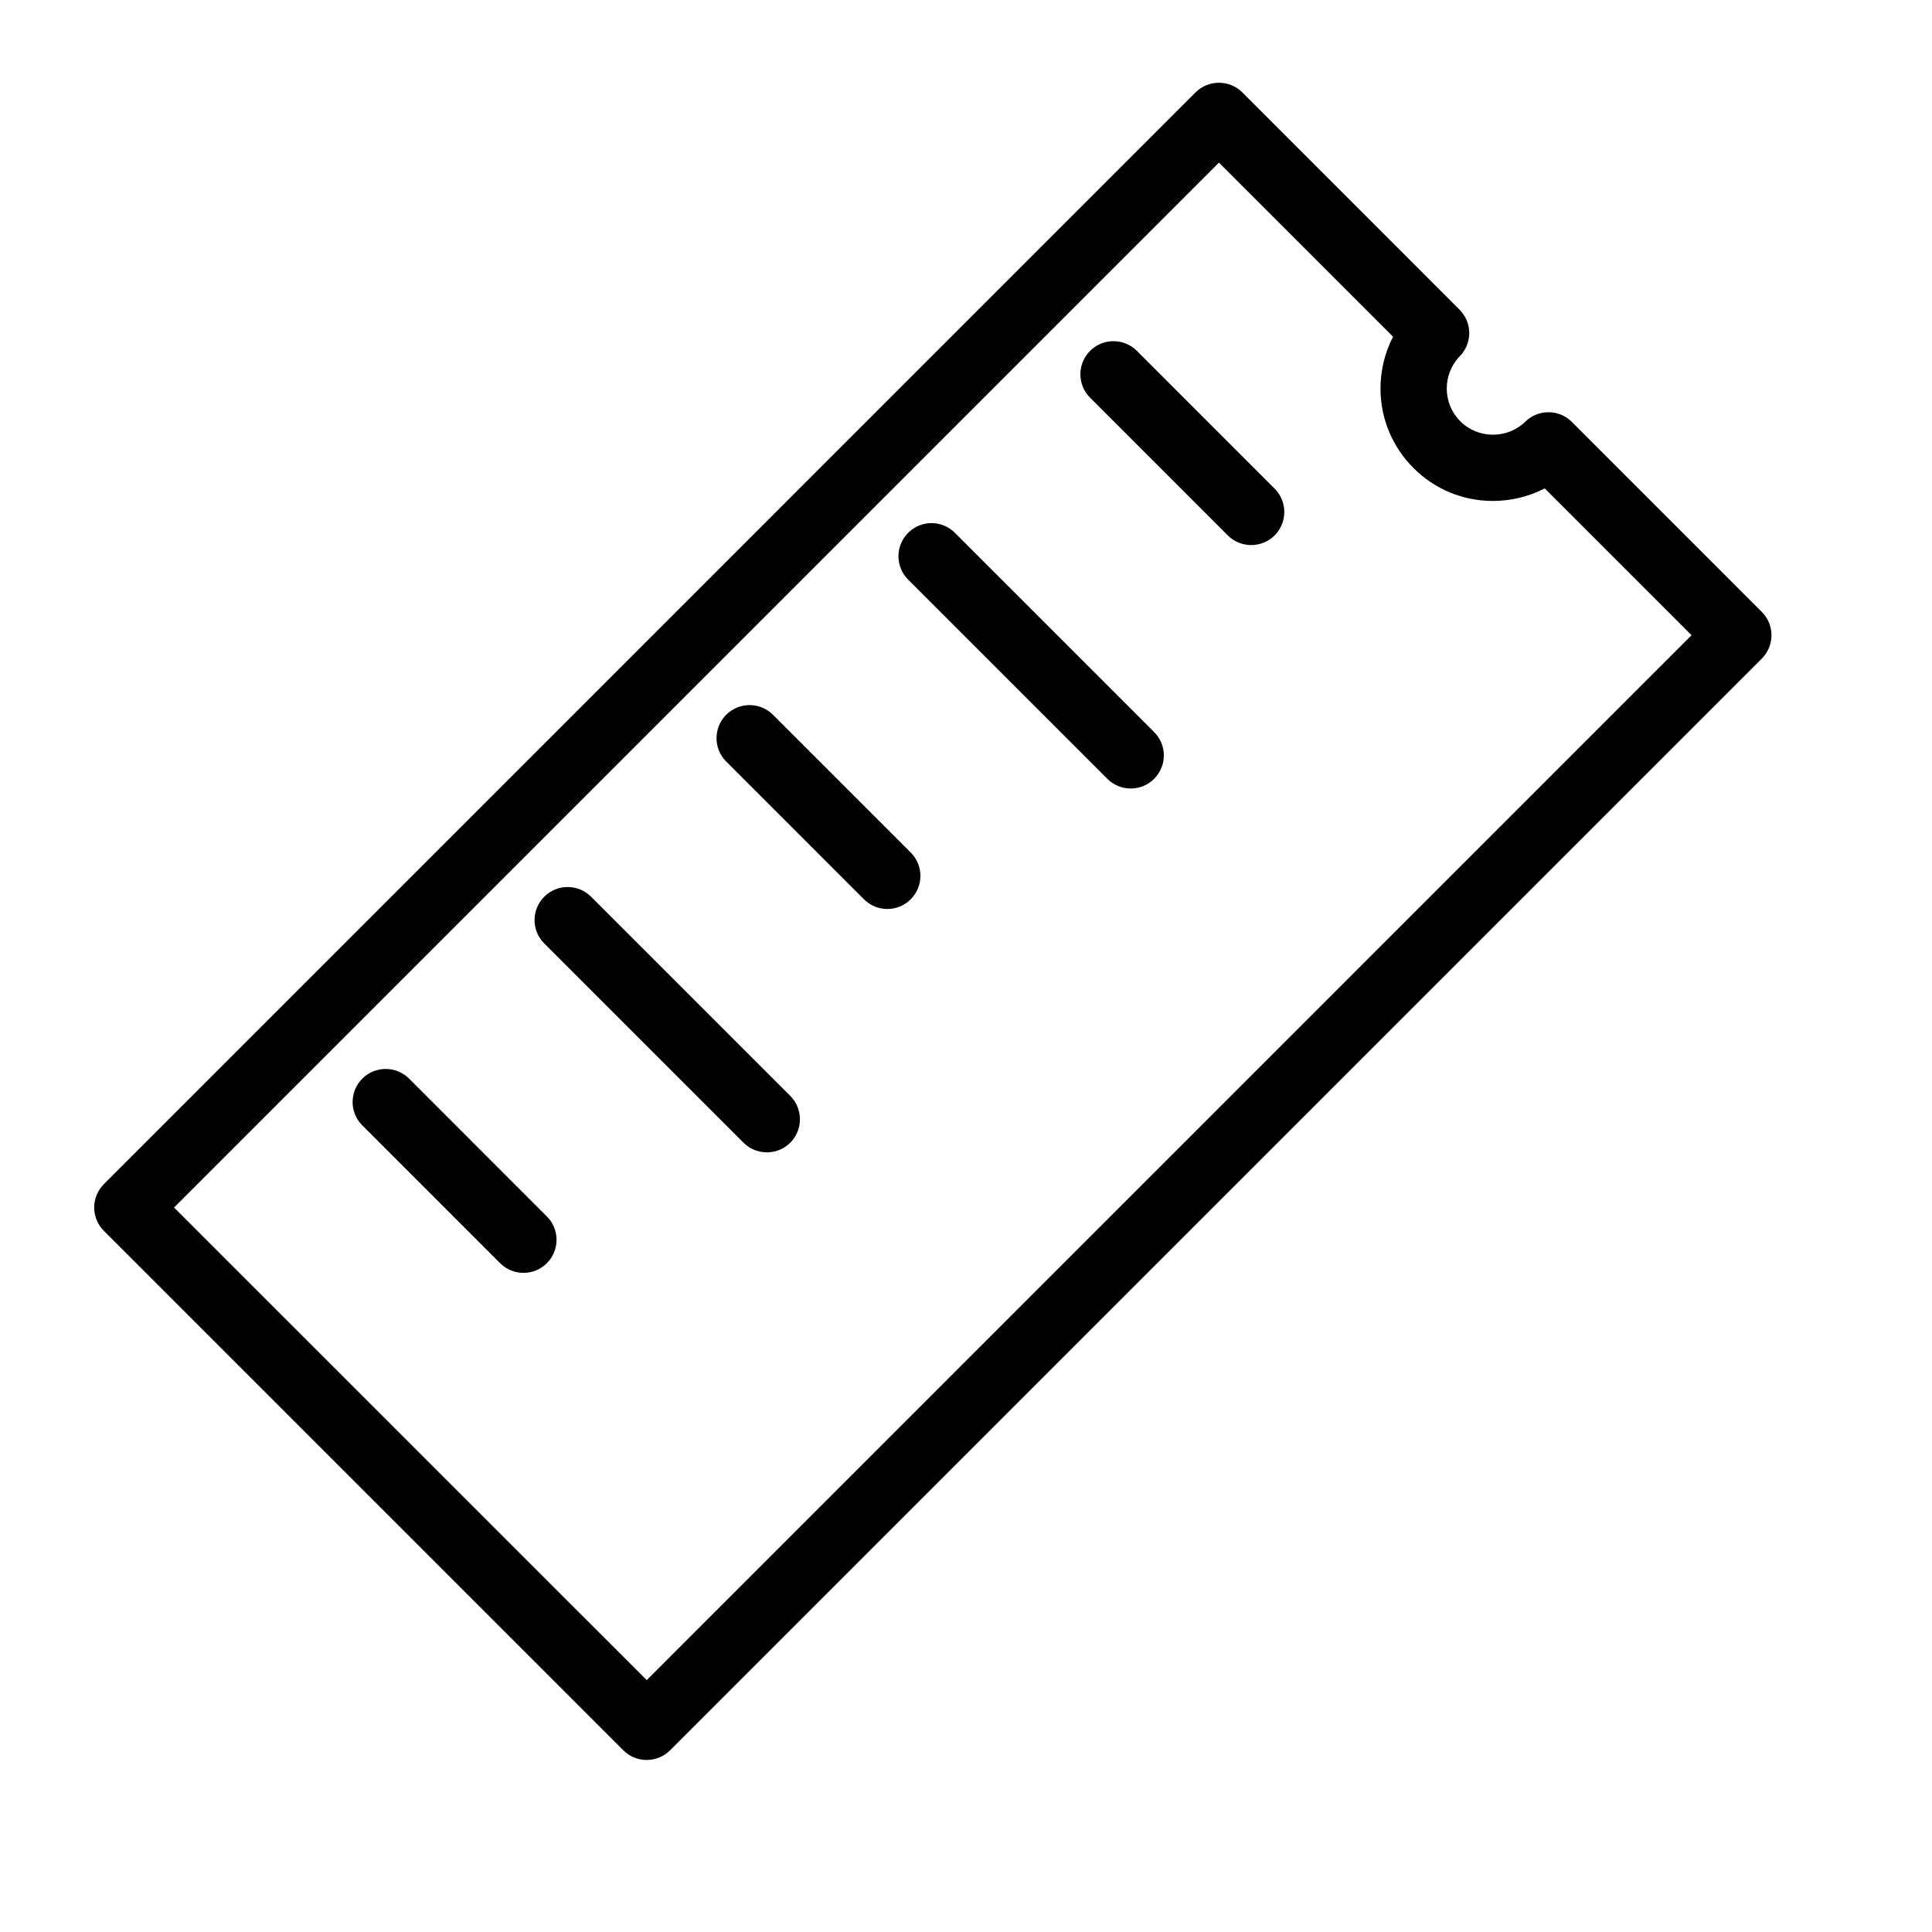 <svg width="24" height="24" viewBox="0 0 24 24" fill="none" xmlns="http://www.w3.org/2000/svg">
<path d="M6.793 15.692C6.954 15.531 6.954 15.271 6.793 15.111L5.082 13.399C4.921 13.239 4.661 13.239 4.501 13.399C4.34 13.56 4.34 13.82 4.501 13.98L6.212 15.691C6.372 15.852 6.633 15.852 6.793 15.692Z" fill="black"/>
<path d="M9.817 14.195C9.977 14.034 9.977 13.774 9.817 13.614L7.342 11.139C7.182 10.979 6.921 10.979 6.761 11.139C6.6 11.3 6.6 11.56 6.761 11.72L9.236 14.195C9.396 14.355 9.656 14.355 9.817 14.195Z" fill="black"/>
<path d="M11.313 11.171C11.474 11.011 11.474 10.751 11.313 10.59L9.602 8.879C9.442 8.719 9.182 8.719 9.021 8.879C8.861 9.04 8.861 9.3 9.021 9.46L10.732 11.171C10.893 11.332 11.153 11.332 11.313 11.171Z" fill="black"/>
<path d="M14.337 9.675C14.498 9.514 14.498 9.254 14.337 9.094L11.862 6.619C11.702 6.458 11.442 6.458 11.281 6.619C11.121 6.779 11.121 7.04 11.281 7.2L13.756 9.675C13.916 9.835 14.177 9.835 14.337 9.675Z" fill="black"/>
<path d="M15.834 6.651C15.994 6.49 15.994 6.23 15.834 6.07L14.123 4.359C13.962 4.198 13.702 4.198 13.541 4.359C13.381 4.519 13.381 4.779 13.541 4.94L15.252 6.651C15.413 6.811 15.673 6.811 15.834 6.651Z" fill="black"/>
<path d="M14.851 1.148L1.291 14.709C1.13 14.87 1.13 15.13 1.291 15.291L7.743 21.743C7.903 21.903 8.164 21.903 8.324 21.743L21.885 8.182C22.046 8.021 22.046 7.761 21.885 7.601L19.526 5.241C19.367 5.082 19.109 5.081 18.948 5.238C18.724 5.456 18.361 5.454 18.14 5.233C17.918 5.011 17.916 4.649 18.135 4.424C18.292 4.263 18.29 4.006 18.131 3.847L15.433 1.148C15.272 0.988 15.012 0.988 14.851 1.148ZM17.305 4.183C17.202 4.382 17.148 4.604 17.149 4.834C17.151 5.204 17.297 5.552 17.559 5.814C17.82 6.076 18.168 6.221 18.538 6.223C18.768 6.224 18.99 6.17 19.189 6.067L21.013 7.891L8.034 20.871L2.162 15L15.142 2.02L17.305 4.183Z" fill="black"/>
</svg>
